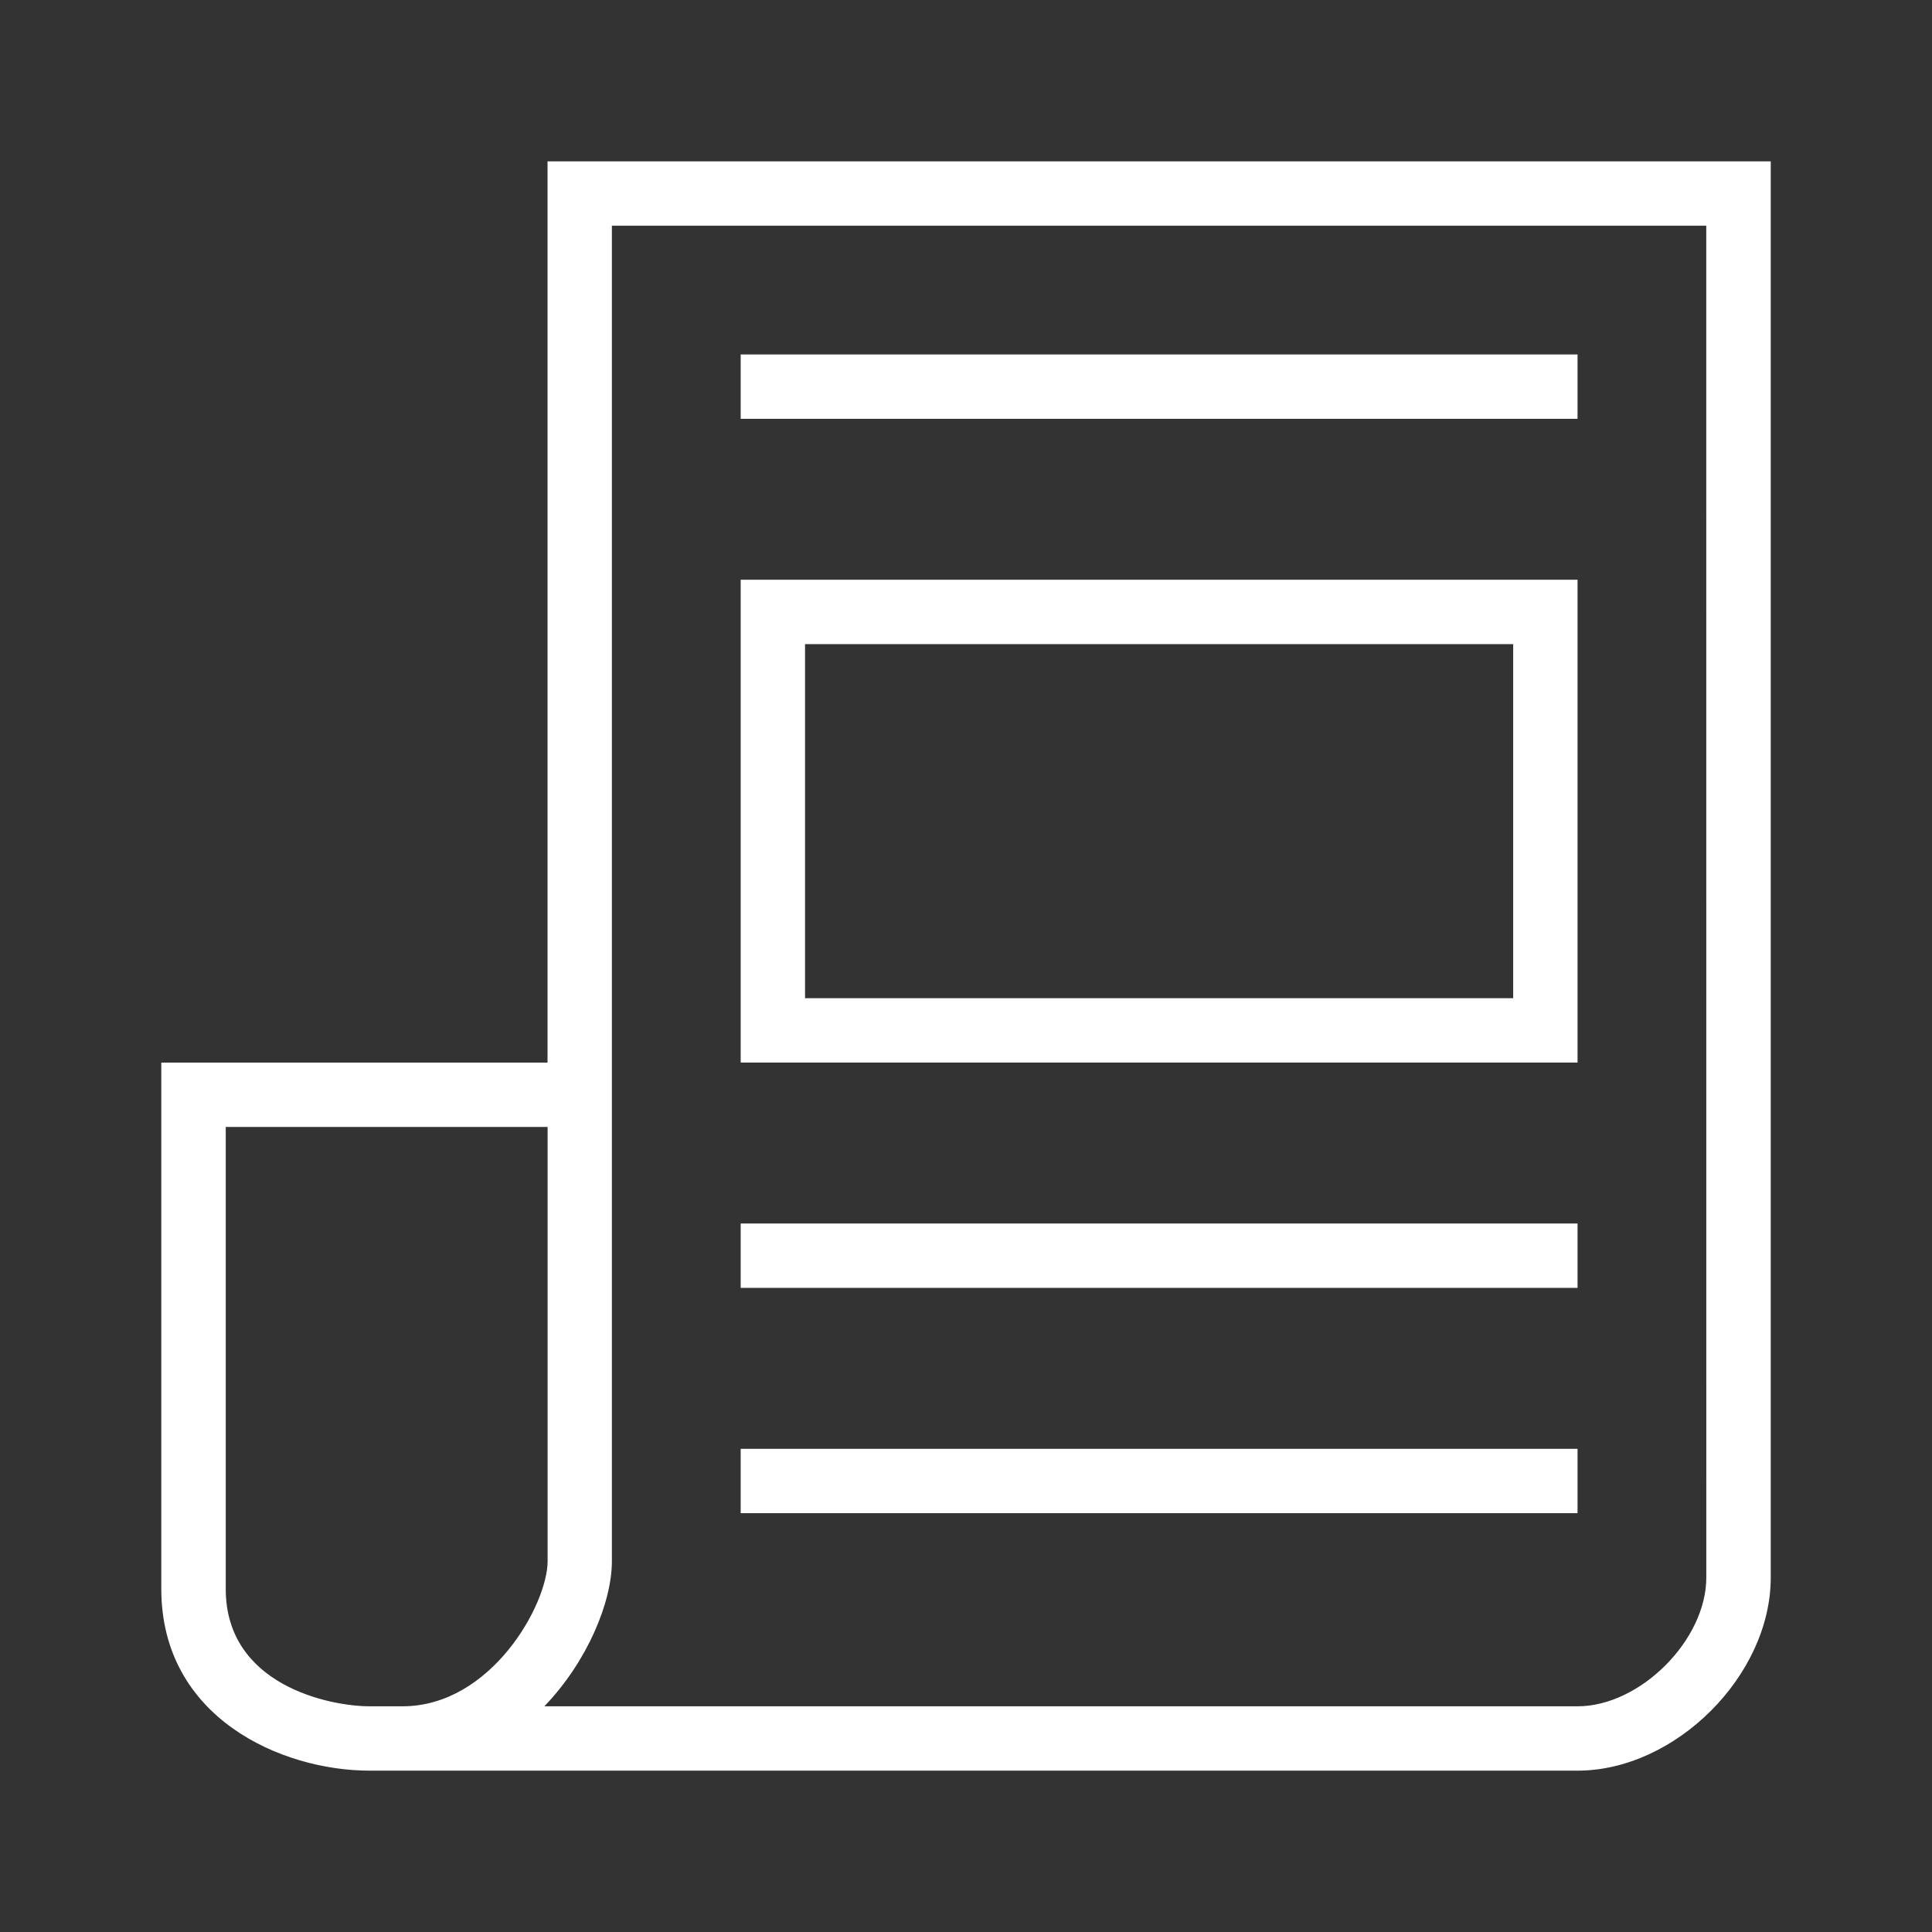 <svg width="45" height="45" viewBox="0 0 45 45" fill="none" xmlns="http://www.w3.org/2000/svg">
<rect x="0" y="0" width="45" height="45" fill="#333333" stroke="none"/>
<path d="M12.753 3.758V24.75H3.757C3.757 24.75 3.757 34.016 3.757 37.01C3.757 40.004 6.546 41.242 8.612 41.242C10.678 41.242 31.477 41.242 36.745 41.242C39.018 41.242 41.244 39.032 41.244 36.744C41.244 35.092 41.244 3.758 41.244 3.758H12.753ZM8.612 39.743C7.678 39.743 5.258 39.253 5.258 37.01V26.249H12.755V36.363C12.755 37.367 11.443 39.743 9.374 39.743H8.612ZM39.743 36.744C39.743 38.201 38.202 39.743 36.744 39.743H12.679C13.688 38.692 14.252 37.309 14.252 36.363V5.257H39.742L39.743 36.744Z" fill="white"/>
<path d="M17.252 8.256H36.744V9.755H17.252V8.256Z" fill="white"/>
<path d="M17.252 28.498H36.744V29.997H17.252V28.498Z" fill="white"/>
<path d="M17.252 33.746H36.744V35.245H17.252V33.746Z" fill="white"/>
<path d="M36.744 13.503H17.252V24.749H36.744V13.503ZM35.245 23.25H18.751V15.003H35.245V23.25Z" fill="white"/>
</svg>
